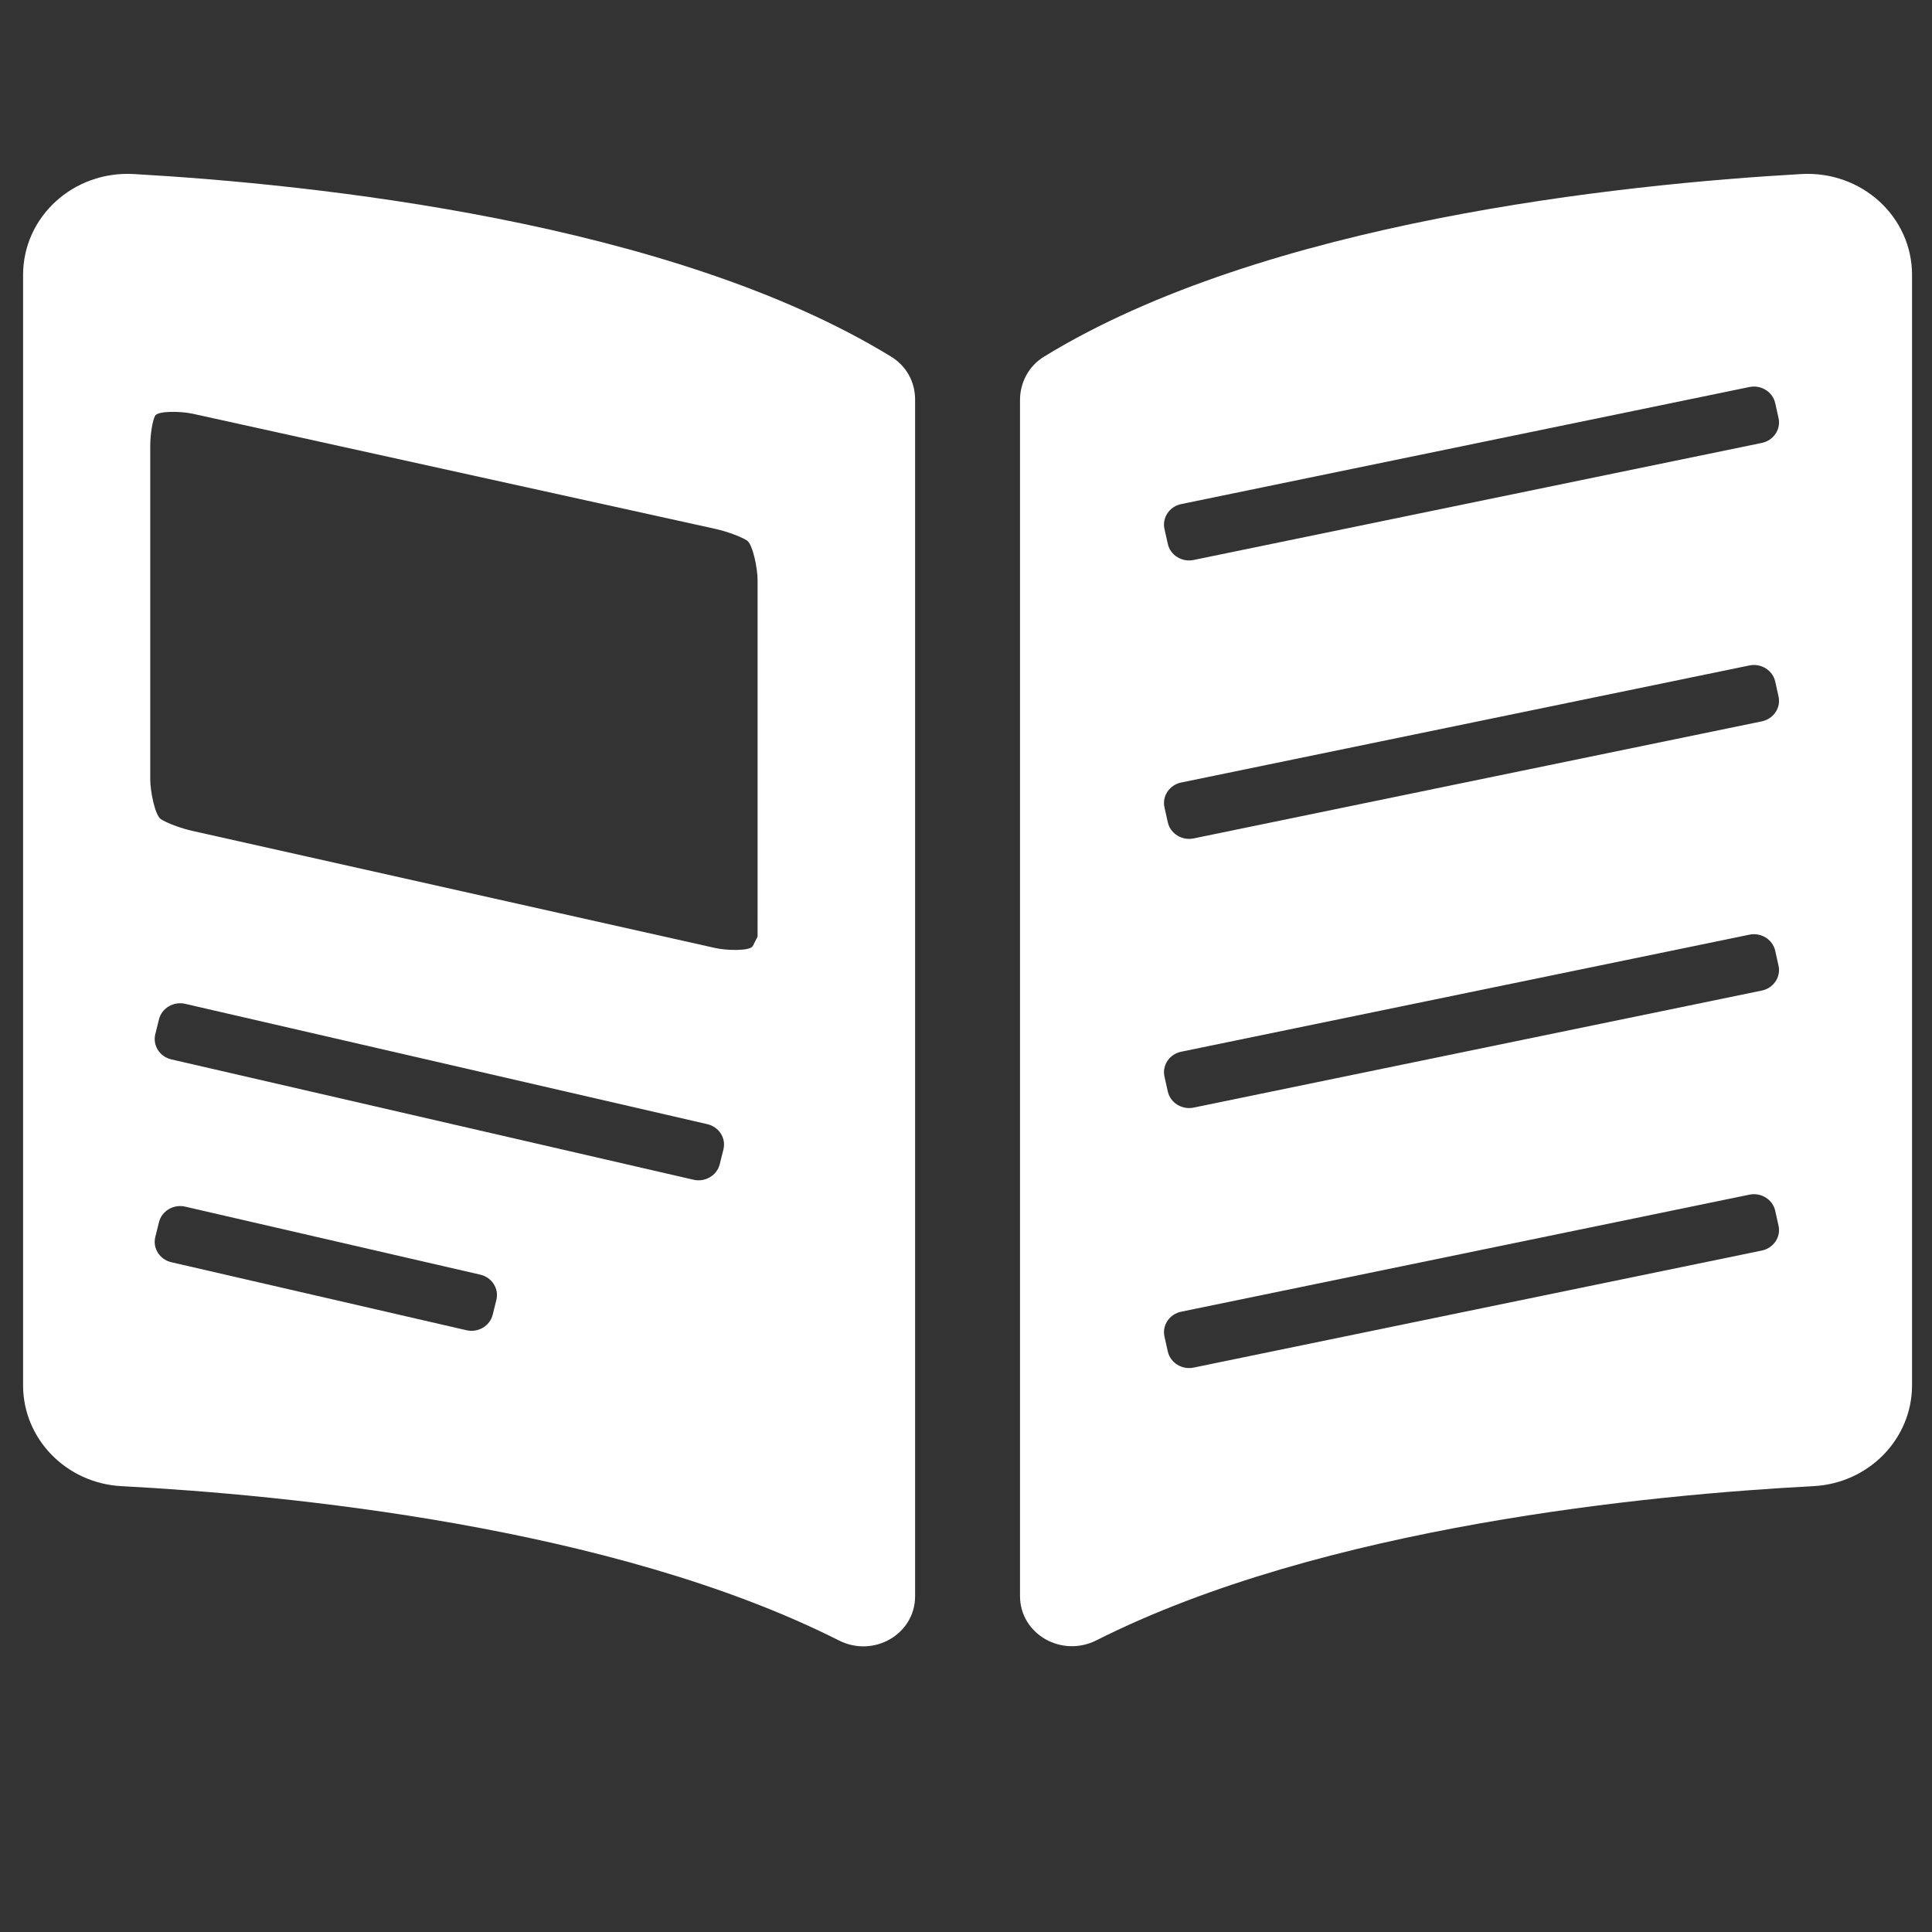 <?xml version="1.0" encoding="UTF-8"?>
<!-- Generator: Adobe Illustrator 16.0.0, SVG Export Plug-In . SVG Version: 6.00 Build 0)  -->
<svg xmlns="http://www.w3.org/2000/svg" xmlns:xlink="http://www.w3.org/1999/xlink" version="1.1" id="Ebene_1" x="0px" y="0px" width="300px" height="300px" viewBox="0 0 300 300" xml:space="preserve">
<rect x="0" y="0" width="300" height="300" fill="#333333" stroke="none"/>
<path fill="#FFFFFF" d="M138.395,55.397C104.157,34.39,48.693,28.617,20.785,27.025c-9.381-0.53-17.201,6.63-17.201,15.668v172.43  c0,8.289,6.687,15.198,15.287,15.646c25.201,1.331,76.177,6.183,111.404,23.964c5.409,2.731,11.821-0.988,11.821-6.869V62.026  C142.099,59.327,140.764,56.85,138.395,55.397z M77.078,201.842l-0.577,2.315c-0.43,1.738-2.26,2.818-4.066,2.402l-45.825-10.561  c-1.805-0.416-2.928-2.176-2.496-3.914l0.575-2.316c0.433-1.736,2.263-2.817,4.066-2.401l45.828,10.562  C76.387,198.344,77.51,200.103,77.078,201.842z M112.336,178.474l-0.578,2.314c-0.429,1.736-2.26,2.817-4.065,2.401l-81.083-18.685  c-1.805-0.414-2.928-2.174-2.496-3.912l0.574-2.316c0.432-1.739,2.262-2.817,4.065-2.403l81.087,18.687  C111.645,174.975,112.768,176.735,112.336,178.474z M117.637,142.189c-0.001,1.788-0.001,3.246,0,3.246c0,0-0.332,0.657-0.738,1.458  c-0.407,0.8-4.025,0.723-5.832,0.315l-81.167-18.181c-1.808-0.405-4.024-1.229-4.928-1.834s-1.643-4.344-1.643-6.131v-51.78  c0-1.785,0.334-3.902,0.74-4.705c0.407-0.803,4.027-0.737,5.836-0.336L111.06,82.12c1.811,0.399,4.03,1.217,4.934,1.816  c0.905,0.602,1.644,4.339,1.644,6.125V142.189L117.637,142.189z"></path>
<path fill="#FFFFFF" d="M279.703,27.025c-27.904,1.587-83.374,7.365-117.612,28.371c-2.362,1.45-3.705,4.028-3.705,6.722v185.708  c0,5.894,6.433,9.615,11.857,6.886c35.229-17.771,86.179-22.621,111.371-23.945c8.602-0.455,15.286-7.366,15.286-15.649V42.694  C296.906,33.656,289.084,26.496,279.703,27.025z M273.579,194.184L185.34,212.36c-1.812,0.372-3.616-0.751-4.002-2.497l-0.521-2.327  c-0.389-1.747,0.778-3.48,2.591-3.854l88.242-18.177c1.813-0.375,3.613,0.75,4.003,2.494l0.518,2.331  C276.561,192.075,275.394,193.807,273.579,194.184z M273.579,153.813L185.34,171.99c-1.812,0.371-3.616-0.751-4.002-2.497  l-0.521-2.327c-0.389-1.747,0.778-3.481,2.591-3.854l88.242-18.176c1.813-0.376,3.613,0.749,4.003,2.494l0.518,2.331  C276.561,151.705,275.394,153.437,273.579,153.813z M273.579,112.01l-88.239,18.179c-1.812,0.374-3.616-0.749-4.002-2.496  l-0.521-2.329c-0.389-1.747,0.778-3.48,2.591-3.854l88.242-18.179c1.813-0.374,3.613,0.75,4.003,2.495l0.518,2.33  C276.561,109.902,275.394,111.636,273.579,112.01z M273.579,68.776L185.34,86.955c-1.812,0.373-3.616-0.75-4.002-2.496l-0.521-2.329  c-0.389-1.746,0.778-3.48,2.591-3.854l88.242-18.179c1.813-0.374,3.613,0.75,4.003,2.495l0.518,2.33  C276.561,66.668,275.394,68.403,273.579,68.776z"></path>
</svg>
